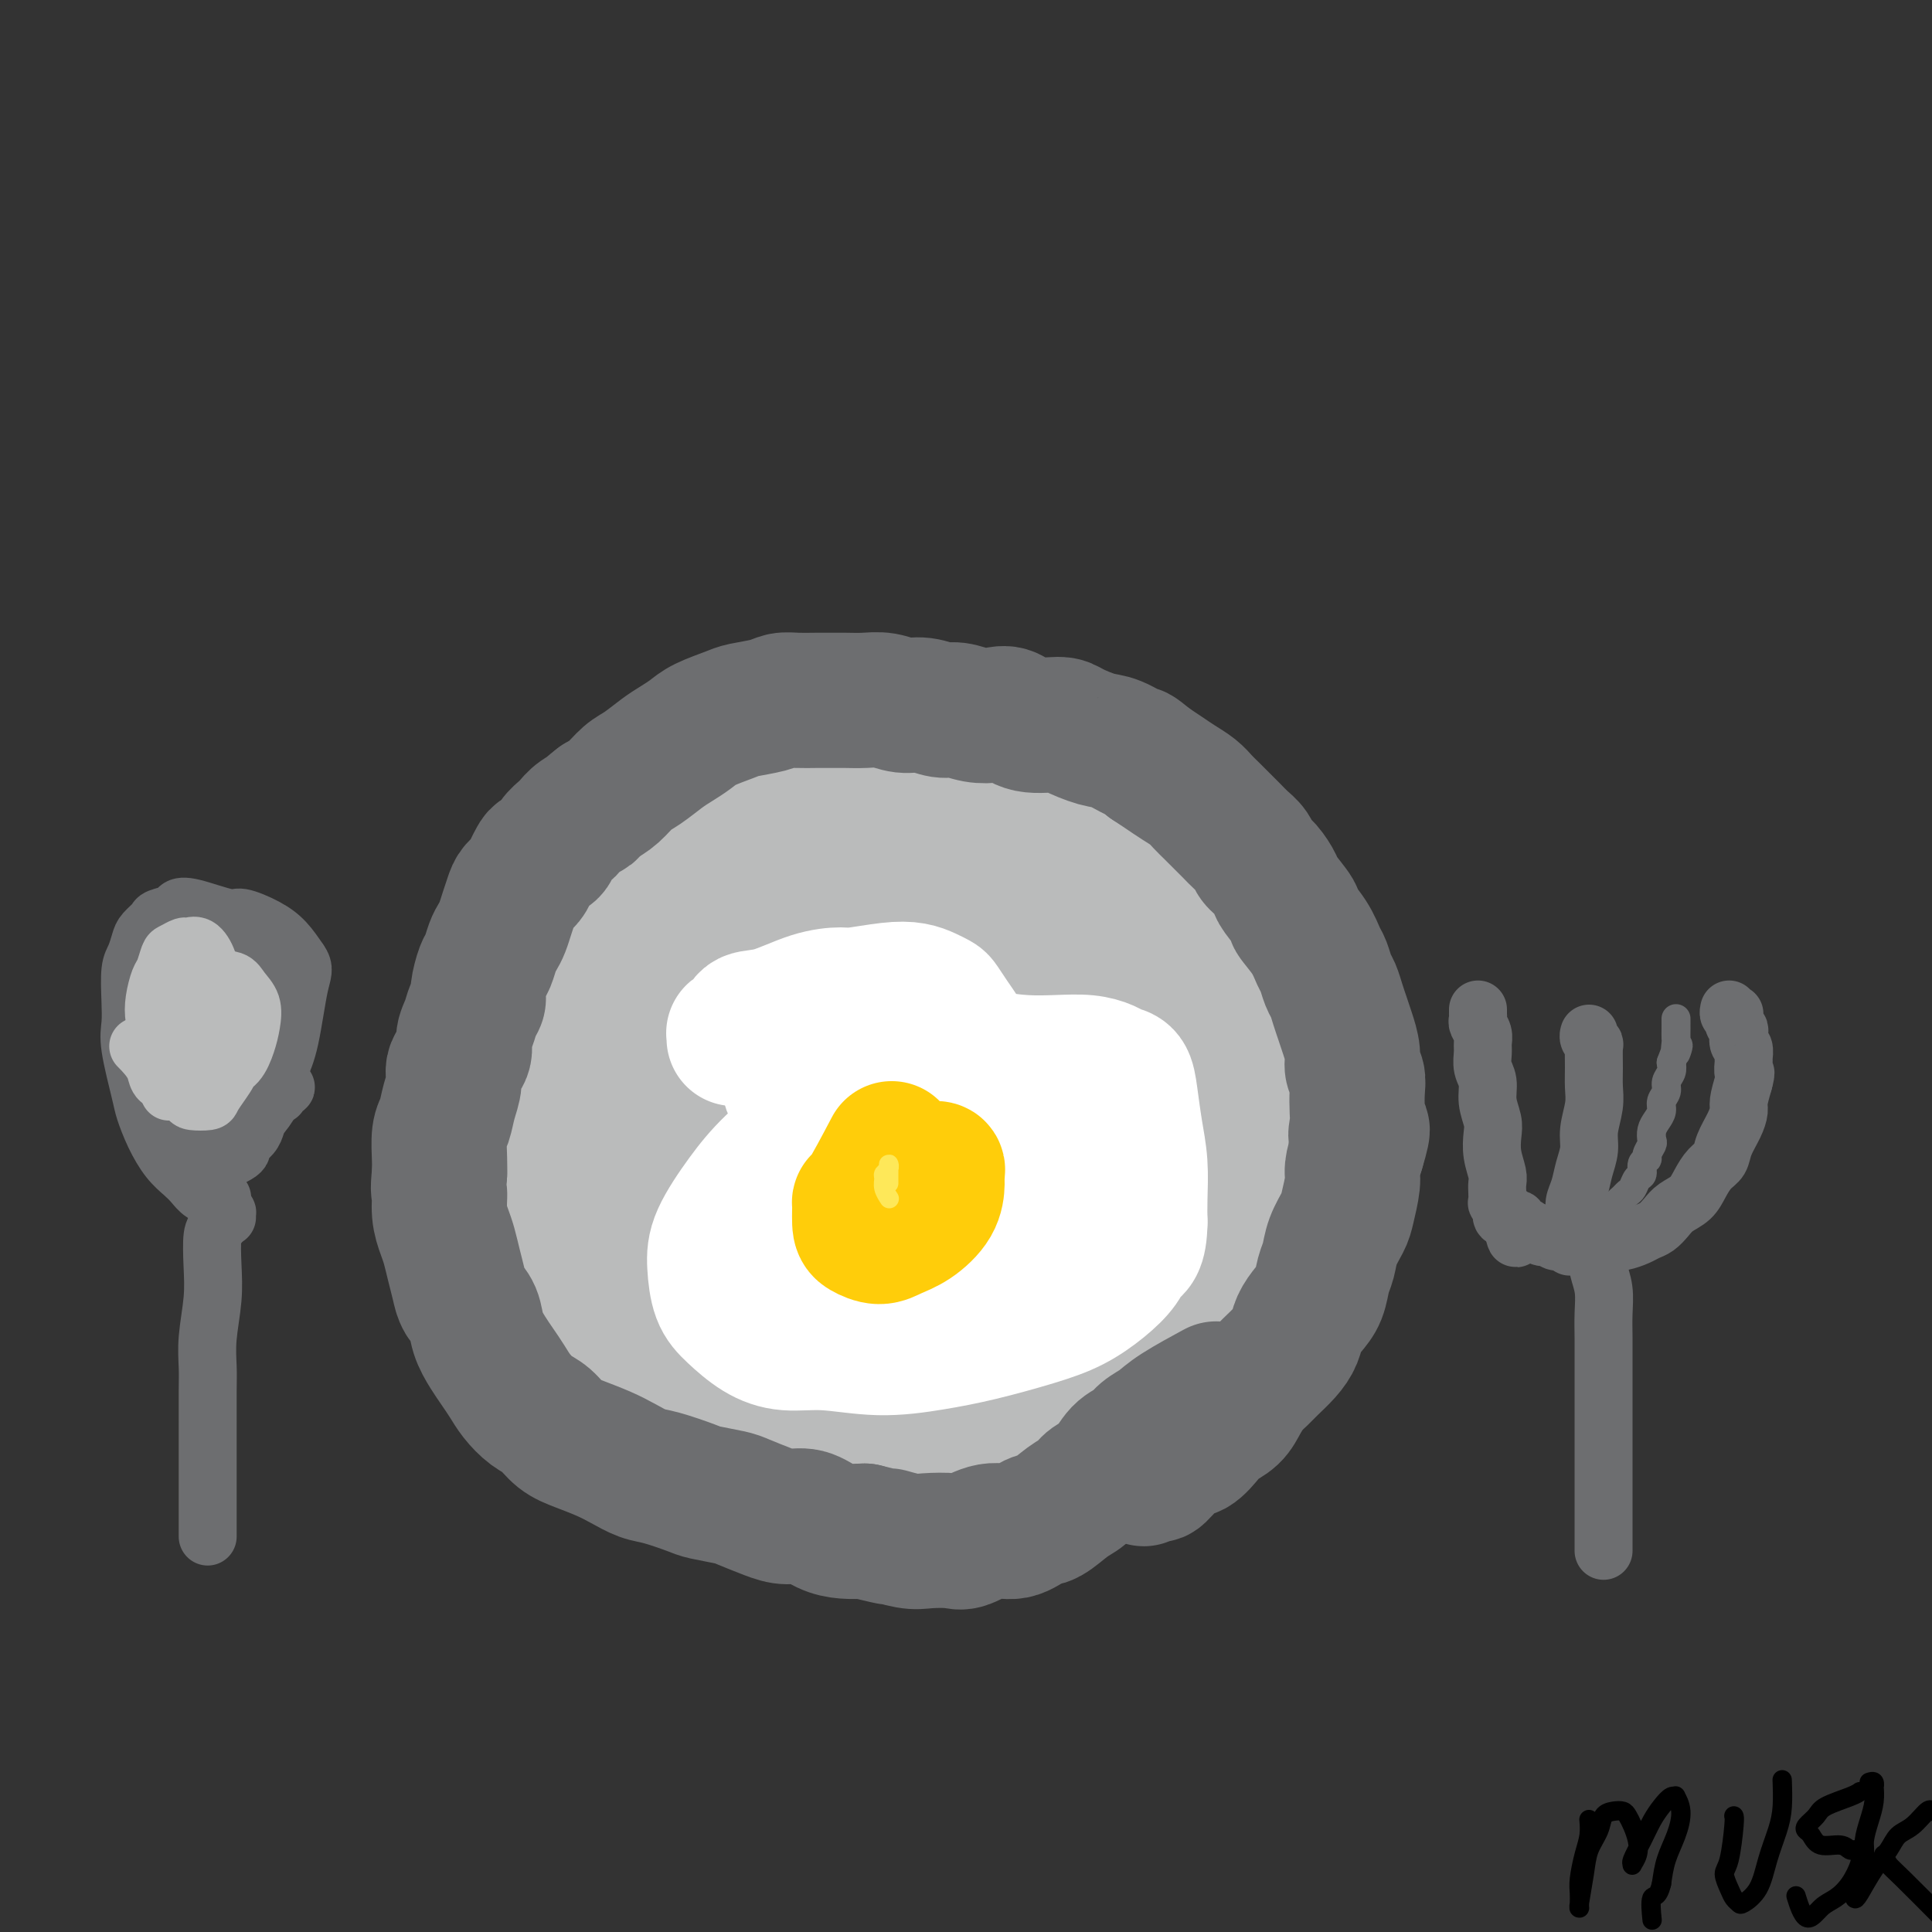 <svg viewBox='0 0 400 400' version='1.1' xmlns='http://www.w3.org/2000/svg' xmlns:xlink='http://www.w3.org/1999/xlink'><rect x="0" y="0" width="400" height="400" fill="#333333" stroke="none"/><g fill='none' stroke='#BABBBB' stroke-width='28' stroke-linecap='round' stroke-linejoin='round'><path d='M188,166c-0.025,-0.457 -0.050,-0.913 0,-1c0.050,-0.087 0.176,0.197 0,0c-0.176,-0.197 -0.654,-0.874 -1,-1c-0.346,-0.126 -0.561,0.298 -1,0c-0.439,-0.298 -1.103,-1.319 -2,-2c-0.897,-0.681 -2.028,-1.023 -3,-1c-0.972,0.023 -1.787,0.412 -3,0c-1.213,-0.412 -2.825,-1.624 -4,-2c-1.175,-0.376 -1.914,0.083 -3,0c-1.086,-0.083 -2.519,-0.710 -4,-1c-1.481,-0.290 -3.008,-0.244 -4,0c-0.992,0.244 -1.448,0.685 -3,1c-1.552,0.315 -4.202,0.503 -6,1c-1.798,0.497 -2.746,1.302 -4,2c-1.254,0.698 -2.815,1.289 -4,2c-1.185,0.711 -1.994,1.541 -3,2c-1.006,0.459 -2.207,0.546 -3,1c-0.793,0.454 -1.176,1.275 -2,2c-0.824,0.725 -2.090,1.353 -3,2c-0.910,0.647 -1.464,1.313 -2,2c-0.536,0.687 -1.053,1.394 -2,2c-0.947,0.606 -2.324,1.109 -3,2c-0.676,0.891 -0.652,2.168 -1,3c-0.348,0.832 -1.067,1.220 -2,2c-0.933,0.780 -2.080,1.954 -3,3c-0.920,1.046 -1.614,1.965 -2,3c-0.386,1.035 -0.464,2.185 -1,3c-0.536,0.815 -1.529,1.296 -2,2c-0.471,0.704 -0.420,1.630 -1,3c-0.580,1.370 -1.790,3.185 -3,5'/><path d='M113,201c-2.501,4.305 -1.252,3.068 -1,3c0.252,-0.068 -0.492,1.034 -1,2c-0.508,0.966 -0.781,1.795 -1,3c-0.219,1.205 -0.384,2.785 -1,4c-0.616,1.215 -1.682,2.066 -2,3c-0.318,0.934 0.112,1.953 0,3c-0.112,1.047 -0.767,2.124 -1,3c-0.233,0.876 -0.045,1.551 0,3c0.045,1.449 -0.054,3.671 0,5c0.054,1.329 0.263,1.766 0,3c-0.263,1.234 -0.996,3.267 -1,5c-0.004,1.733 0.720,3.166 1,5c0.280,1.834 0.117,4.069 0,6c-0.117,1.931 -0.187,3.560 0,5c0.187,1.440 0.631,2.693 1,4c0.369,1.307 0.664,2.670 1,4c0.336,1.330 0.713,2.628 1,4c0.287,1.372 0.483,2.820 1,4c0.517,1.180 1.355,2.093 2,3c0.645,0.907 1.098,1.810 2,3c0.902,1.190 2.254,2.668 3,4c0.746,1.332 0.885,2.517 2,4c1.115,1.483 3.205,3.264 5,5c1.795,1.736 3.295,3.427 4,4c0.705,0.573 0.615,0.029 2,1c1.385,0.971 4.244,3.457 6,5c1.756,1.543 2.410,2.143 4,3c1.590,0.857 4.117,1.972 6,3c1.883,1.028 3.122,1.969 5,3c1.878,1.031 4.394,2.152 7,3c2.606,0.848 5.303,1.424 8,2'/><path d='M166,313c3.465,1.004 4.626,1.014 7,1c2.374,-0.014 5.959,-0.051 9,0c3.041,0.051 5.536,0.189 8,0c2.464,-0.189 4.895,-0.707 7,-1c2.105,-0.293 3.884,-0.362 6,-1c2.116,-0.638 4.570,-1.844 7,-3c2.430,-1.156 4.837,-2.260 7,-3c2.163,-0.740 4.084,-1.115 7,-3c2.916,-1.885 6.829,-5.280 10,-8c3.171,-2.720 5.602,-4.764 8,-7c2.398,-2.236 4.765,-4.664 8,-8c3.235,-3.336 7.339,-7.581 10,-11c2.661,-3.419 3.880,-6.014 5,-8c1.120,-1.986 2.142,-3.365 3,-5c0.858,-1.635 1.551,-3.527 2,-5c0.449,-1.473 0.654,-2.526 1,-4c0.346,-1.474 0.833,-3.369 1,-5c0.167,-1.631 0.014,-2.997 0,-5c-0.014,-2.003 0.111,-4.643 0,-7c-0.111,-2.357 -0.456,-4.432 -1,-7c-0.544,-2.568 -1.286,-5.628 -2,-8c-0.714,-2.372 -1.402,-4.056 -2,-6c-0.598,-1.944 -1.108,-4.150 -2,-6c-0.892,-1.850 -2.167,-3.346 -3,-5c-0.833,-1.654 -1.225,-3.466 -2,-5c-0.775,-1.534 -1.932,-2.792 -3,-4c-1.068,-1.208 -2.046,-2.368 -3,-4c-0.954,-1.632 -1.885,-3.736 -3,-5c-1.115,-1.264 -2.416,-1.686 -4,-3c-1.584,-1.314 -3.453,-3.518 -5,-5c-1.547,-1.482 -2.774,-2.241 -4,-3'/><path d='M238,169c-2.543,-2.002 -2.402,-1.509 -4,-2c-1.598,-0.491 -4.935,-1.968 -7,-3c-2.065,-1.032 -2.858,-1.620 -4,-2c-1.142,-0.380 -2.635,-0.550 -4,-1c-1.365,-0.450 -2.604,-1.178 -4,-2c-1.396,-0.822 -2.950,-1.737 -4,-2c-1.050,-0.263 -1.596,0.125 -3,0c-1.404,-0.125 -3.666,-0.763 -5,-1c-1.334,-0.237 -1.741,-0.074 -3,0c-1.259,0.074 -3.369,0.060 -5,0c-1.631,-0.060 -2.782,-0.166 -4,0c-1.218,0.166 -2.501,0.603 -4,1c-1.499,0.397 -3.213,0.755 -5,1c-1.787,0.245 -3.648,0.379 -5,1c-1.352,0.621 -2.196,1.729 -3,2c-0.804,0.271 -1.568,-0.294 -3,0c-1.432,0.294 -3.531,1.447 -5,2c-1.469,0.553 -2.309,0.504 -3,1c-0.691,0.496 -1.233,1.535 -2,2c-0.767,0.465 -1.757,0.354 -3,1c-1.243,0.646 -2.737,2.049 -4,3c-1.263,0.951 -2.296,1.449 -3,2c-0.704,0.551 -1.080,1.154 -2,2c-0.920,0.846 -2.386,1.937 -3,3c-0.614,1.063 -0.378,2.100 -1,3c-0.622,0.900 -2.103,1.663 -3,3c-0.897,1.337 -1.210,3.248 -2,5c-0.790,1.752 -2.057,3.346 -3,5c-0.943,1.654 -1.562,3.368 -2,5c-0.438,1.632 -0.697,3.180 -1,5c-0.303,1.820 -0.652,3.910 -1,6'/><path d='M133,209c-2.255,5.842 -1.392,4.446 -1,5c0.392,0.554 0.314,3.058 0,5c-0.314,1.942 -0.865,3.321 -1,5c-0.135,1.679 0.145,3.656 0,5c-0.145,1.344 -0.715,2.053 -1,4c-0.285,1.947 -0.284,5.131 0,7c0.284,1.869 0.853,2.425 1,3c0.147,0.575 -0.127,1.171 0,2c0.127,0.829 0.657,1.892 1,3c0.343,1.108 0.500,2.262 1,3c0.500,0.738 1.345,1.061 2,2c0.655,0.939 1.122,2.494 2,4c0.878,1.506 2.166,2.962 3,4c0.834,1.038 1.213,1.656 2,3c0.787,1.344 1.980,3.412 3,5c1.020,1.588 1.865,2.694 3,4c1.135,1.306 2.560,2.811 4,4c1.440,1.189 2.894,2.062 4,3c1.106,0.938 1.863,1.940 3,3c1.137,1.060 2.655,2.179 4,3c1.345,0.821 2.516,1.344 4,2c1.484,0.656 3.280,1.447 5,2c1.720,0.553 3.363,0.870 5,1c1.637,0.130 3.266,0.072 6,0c2.734,-0.072 6.572,-0.160 8,0c1.428,0.160 0.446,0.568 2,0c1.554,-0.568 5.643,-2.111 8,-3c2.357,-0.889 2.981,-1.124 5,-2c2.019,-0.876 5.434,-2.393 8,-4c2.566,-1.607 4.283,-3.303 6,-5'/><path d='M220,277c5.653,-3.064 5.285,-3.723 6,-5c0.715,-1.277 2.514,-3.171 4,-5c1.486,-1.829 2.659,-3.591 4,-5c1.341,-1.409 2.849,-2.463 4,-4c1.151,-1.537 1.944,-3.558 3,-5c1.056,-1.442 2.374,-2.306 3,-4c0.626,-1.694 0.560,-4.217 1,-6c0.440,-1.783 1.386,-2.825 2,-4c0.614,-1.175 0.894,-2.482 1,-4c0.106,-1.518 0.036,-3.247 0,-5c-0.036,-1.753 -0.040,-3.531 0,-5c0.040,-1.469 0.122,-2.631 0,-4c-0.122,-1.369 -0.448,-2.946 -1,-4c-0.552,-1.054 -1.329,-1.584 -2,-3c-0.671,-1.416 -1.236,-3.719 -2,-5c-0.764,-1.281 -1.725,-1.542 -3,-3c-1.275,-1.458 -2.863,-4.113 -4,-6c-1.137,-1.887 -1.824,-3.004 -3,-4c-1.176,-0.996 -2.840,-1.869 -4,-3c-1.160,-1.131 -1.817,-2.518 -3,-4c-1.183,-1.482 -2.893,-3.058 -4,-4c-1.107,-0.942 -1.611,-1.251 -3,-2c-1.389,-0.749 -3.661,-1.936 -5,-3c-1.339,-1.064 -1.744,-2.003 -3,-3c-1.256,-0.997 -3.364,-2.053 -5,-3c-1.636,-0.947 -2.800,-1.786 -4,-2c-1.200,-0.214 -2.438,0.197 -4,0c-1.562,-0.197 -3.450,-1.001 -5,-1c-1.550,0.001 -2.764,0.808 -4,1c-1.236,0.192 -2.496,-0.231 -4,0c-1.504,0.231 -3.252,1.115 -5,2'/><path d='M180,174c-2.228,0.294 -1.299,-0.470 -3,1c-1.701,1.470 -6.034,5.174 -8,7c-1.966,1.826 -1.567,1.773 -3,3c-1.433,1.227 -4.699,3.733 -7,6c-2.301,2.267 -3.638,4.295 -6,8c-2.362,3.705 -5.750,9.085 -8,13c-2.250,3.915 -3.363,6.363 -5,9c-1.637,2.637 -3.797,5.462 -5,8c-1.203,2.538 -1.447,4.790 -2,7c-0.553,2.210 -1.414,4.377 -2,6c-0.586,1.623 -0.898,2.702 -1,4c-0.102,1.298 0.005,2.815 0,4c-0.005,1.185 -0.123,2.038 0,3c0.123,0.962 0.488,2.032 1,3c0.512,0.968 1.172,1.835 2,3c0.828,1.165 1.826,2.630 3,4c1.174,1.370 2.526,2.646 4,4c1.474,1.354 3.071,2.786 5,4c1.929,1.214 4.189,2.209 6,3c1.811,0.791 3.174,1.379 5,2c1.826,0.621 4.115,1.275 7,1c2.885,-0.275 6.367,-1.478 8,-2c1.633,-0.522 1.418,-0.361 3,-1c1.582,-0.639 4.962,-2.077 7,-3c2.038,-0.923 2.733,-1.329 4,-2c1.267,-0.671 3.107,-1.606 4,-2c0.893,-0.394 0.839,-0.246 1,0c0.161,0.246 0.538,0.592 0,1c-0.538,0.408 -1.991,0.879 -4,2c-2.009,1.121 -4.574,2.892 -7,4c-2.426,1.108 -4.713,1.554 -7,2'/><path d='M172,276c-4.060,1.830 -5.708,1.906 -8,2c-2.292,0.094 -5.226,0.205 -8,0c-2.774,-0.205 -5.387,-0.725 -8,-2c-2.613,-1.275 -5.224,-3.303 -7,-6c-1.776,-2.697 -2.715,-6.062 -4,-10c-1.285,-3.938 -2.916,-8.448 -3,-13c-0.084,-4.552 1.378,-9.146 3,-14c1.622,-4.854 3.404,-9.966 6,-15c2.596,-5.034 6.005,-9.989 9,-14c2.995,-4.011 5.577,-7.079 11,-10c5.423,-2.921 13.686,-5.693 19,-7c5.314,-1.307 7.679,-1.147 11,1c3.321,2.147 7.597,6.280 10,11c2.403,4.720 2.931,10.027 3,15c0.069,4.973 -0.322,9.610 -1,14c-0.678,4.390 -1.643,8.531 -3,12c-1.357,3.469 -3.107,6.267 -5,9c-1.893,2.733 -3.929,5.401 -6,7c-2.071,1.599 -4.178,2.130 -7,2c-2.822,-0.130 -6.361,-0.920 -10,-3c-3.639,-2.080 -7.379,-5.451 -10,-9c-2.621,-3.549 -4.124,-7.277 -5,-11c-0.876,-3.723 -1.127,-7.440 -1,-11c0.127,-3.560 0.630,-6.962 2,-10c1.370,-3.038 3.606,-5.713 7,-8c3.394,-2.287 7.947,-4.186 13,-5c5.053,-0.814 10.605,-0.541 15,0c4.395,0.541 7.632,1.351 11,4c3.368,2.649 6.868,7.136 8,12c1.132,4.864 -0.105,10.104 -3,16c-2.895,5.896 -7.447,12.448 -12,19'/><path d='M199,252c-3.405,3.815 -5.917,3.851 -9,5c-3.083,1.149 -6.735,3.411 -10,4c-3.265,0.589 -6.141,-0.495 -9,-2c-2.859,-1.505 -5.701,-3.432 -8,-6c-2.299,-2.568 -4.053,-5.778 -4,-9c0.053,-3.222 1.915,-6.456 4,-10c2.085,-3.544 4.392,-7.400 8,-11c3.608,-3.600 8.515,-6.946 14,-9c5.485,-2.054 11.548,-2.817 17,-3c5.452,-0.183 10.292,0.213 14,1c3.708,0.787 6.285,1.966 8,4c1.715,2.034 2.570,4.924 2,9c-0.570,4.076 -2.564,9.337 -6,15c-3.436,5.663 -8.314,11.728 -13,16c-4.686,4.272 -9.180,6.750 -16,10c-6.820,3.250 -15.966,7.273 -20,9c-4.034,1.727 -2.955,1.160 -4,1c-1.045,-0.160 -4.212,0.088 -6,0c-1.788,-0.088 -2.197,-0.513 0,-6c2.197,-5.487 7.000,-16.036 12,-23c5.000,-6.964 10.199,-10.342 15,-14c4.801,-3.658 9.205,-7.597 13,-10c3.795,-2.403 6.979,-3.271 10,-4c3.021,-0.729 5.877,-1.318 8,-1c2.123,0.318 3.511,1.543 5,4c1.489,2.457 3.078,6.146 3,10c-0.078,3.854 -1.825,7.872 -4,12c-2.175,4.128 -4.779,8.364 -8,12c-3.221,3.636 -7.060,6.671 -11,9c-3.940,2.329 -7.983,3.951 -11,5c-3.017,1.049 -5.009,1.524 -7,2'/><path d='M186,272c-3.968,0.826 -4.888,-0.608 -6,-2c-1.112,-1.392 -2.416,-2.741 -3,-7c-0.584,-4.259 -0.447,-11.430 1,-17c1.447,-5.570 4.205,-9.541 6,-13c1.795,-3.459 2.628,-6.405 4,-9c1.372,-2.595 3.282,-4.839 5,-7c1.718,-2.161 3.244,-4.239 4,-5c0.756,-0.761 0.742,-0.205 1,0c0.258,0.205 0.788,0.059 1,0c0.212,-0.059 0.106,-0.029 0,0'/></g>
<g fill='none' stroke='#6D6E70' stroke-width='28' stroke-linecap='round' stroke-linejoin='round'><path d='M237,306c0.060,-0.039 0.120,-0.078 0,0c-0.120,0.078 -0.420,0.272 0,0c0.420,-0.272 1.558,-1.011 2,-1c0.442,0.011 0.186,0.771 1,0c0.814,-0.771 2.697,-3.073 4,-4c1.303,-0.927 2.026,-0.478 3,-1c0.974,-0.522 2.200,-2.016 3,-3c0.800,-0.984 1.173,-1.457 2,-2c0.827,-0.543 2.107,-1.156 3,-2c0.893,-0.844 1.397,-1.920 2,-3c0.603,-1.080 1.303,-2.165 2,-3c0.697,-0.835 1.390,-1.420 2,-2c0.610,-0.580 1.136,-1.156 2,-2c0.864,-0.844 2.067,-1.957 3,-3c0.933,-1.043 1.598,-2.015 2,-3c0.402,-0.985 0.542,-1.981 1,-3c0.458,-1.019 1.235,-2.060 2,-3c0.765,-0.940 1.518,-1.778 2,-3c0.482,-1.222 0.692,-2.828 1,-4c0.308,-1.172 0.713,-1.910 1,-3c0.287,-1.090 0.454,-2.531 1,-4c0.546,-1.469 1.469,-2.965 2,-4c0.531,-1.035 0.668,-1.607 1,-3c0.332,-1.393 0.859,-3.606 1,-5c0.141,-1.394 -0.102,-1.970 0,-3c0.102,-1.030 0.551,-2.515 1,-4'/><path d='M281,238c2.011,-6.626 0.540,-3.690 0,-3c-0.540,0.690 -0.149,-0.864 0,-2c0.149,-1.136 0.055,-1.853 0,-3c-0.055,-1.147 -0.070,-2.723 0,-4c0.070,-1.277 0.226,-2.256 0,-3c-0.226,-0.744 -0.834,-1.251 -1,-2c-0.166,-0.749 0.110,-1.738 0,-3c-0.110,-1.262 -0.607,-2.798 -1,-4c-0.393,-1.202 -0.683,-2.069 -1,-3c-0.317,-0.931 -0.662,-1.925 -1,-3c-0.338,-1.075 -0.669,-2.233 -1,-3c-0.331,-0.767 -0.661,-1.145 -1,-2c-0.339,-0.855 -0.687,-2.187 -1,-3c-0.313,-0.813 -0.592,-1.107 -1,-2c-0.408,-0.893 -0.945,-2.384 -2,-4c-1.055,-1.616 -2.628,-3.357 -3,-4c-0.372,-0.643 0.457,-0.189 0,-1c-0.457,-0.811 -2.202,-2.889 -3,-4c-0.798,-1.111 -0.651,-1.256 -1,-2c-0.349,-0.744 -1.196,-2.086 -2,-3c-0.804,-0.914 -1.566,-1.400 -2,-2c-0.434,-0.600 -0.539,-1.316 -1,-2c-0.461,-0.684 -1.278,-1.338 -2,-2c-0.722,-0.662 -1.347,-1.332 -2,-2c-0.653,-0.668 -1.333,-1.334 -2,-2c-0.667,-0.666 -1.322,-1.333 -2,-2c-0.678,-0.667 -1.378,-1.333 -2,-2c-0.622,-0.667 -1.167,-1.333 -2,-2c-0.833,-0.667 -1.955,-1.333 -3,-2c-1.045,-0.667 -2.013,-1.333 -3,-2c-0.987,-0.667 -1.994,-1.333 -3,-2'/><path d='M238,158c-3.421,-2.816 -2.474,-1.855 -3,-2c-0.526,-0.145 -2.524,-1.396 -4,-2c-1.476,-0.604 -2.429,-0.562 -4,-1c-1.571,-0.438 -3.760,-1.358 -5,-2c-1.240,-0.642 -1.531,-1.008 -3,-1c-1.469,0.008 -4.116,0.390 -6,0c-1.884,-0.390 -3.007,-1.554 -4,-2c-0.993,-0.446 -1.858,-0.176 -3,0c-1.142,0.176 -2.563,0.258 -4,0c-1.437,-0.258 -2.891,-0.858 -4,-1c-1.109,-0.142 -1.874,0.172 -3,0c-1.126,-0.172 -2.612,-0.831 -4,-1c-1.388,-0.169 -2.679,0.151 -4,0c-1.321,-0.151 -2.674,-0.773 -4,-1c-1.326,-0.227 -2.627,-0.061 -4,0c-1.373,0.061 -2.818,0.015 -4,0c-1.182,-0.015 -2.099,-0.001 -3,0c-0.901,0.001 -1.785,-0.011 -3,0c-1.215,0.011 -2.759,0.043 -4,0c-1.241,-0.043 -2.177,-0.163 -3,0c-0.823,0.163 -1.532,0.610 -3,1c-1.468,0.390 -3.695,0.724 -5,1c-1.305,0.276 -1.688,0.496 -3,1c-1.312,0.504 -3.551,1.294 -5,2c-1.449,0.706 -2.106,1.329 -3,2c-0.894,0.671 -2.024,1.391 -3,2c-0.976,0.609 -1.797,1.108 -3,2c-1.203,0.892 -2.786,2.177 -4,3c-1.214,0.823 -2.058,1.183 -3,2c-0.942,0.817 -1.984,2.091 -3,3c-1.016,0.909 -2.008,1.455 -3,2'/><path d='M124,166c-3.765,2.897 -2.179,2.141 -2,2c0.179,-0.141 -1.050,0.333 -2,1c-0.950,0.667 -1.620,1.527 -2,2c-0.380,0.473 -0.469,0.560 -1,1c-0.531,0.440 -1.505,1.234 -2,2c-0.495,0.766 -0.513,1.503 -1,2c-0.487,0.497 -1.444,0.752 -2,1c-0.556,0.248 -0.712,0.488 -1,1c-0.288,0.512 -0.707,1.295 -1,2c-0.293,0.705 -0.460,1.333 -1,2c-0.540,0.667 -1.454,1.372 -2,2c-0.546,0.628 -0.724,1.178 -1,2c-0.276,0.822 -0.651,1.915 -1,3c-0.349,1.085 -0.670,2.161 -1,3c-0.330,0.839 -0.667,1.439 -1,2c-0.333,0.561 -0.663,1.081 -1,2c-0.337,0.919 -0.682,2.237 -1,3c-0.318,0.763 -0.610,0.970 -1,2c-0.390,1.030 -0.879,2.884 -1,4c-0.121,1.116 0.127,1.495 0,2c-0.127,0.505 -0.630,1.135 -1,2c-0.370,0.865 -0.606,1.963 -1,3c-0.394,1.037 -0.946,2.013 -1,3c-0.054,0.987 0.389,1.987 0,3c-0.389,1.013 -1.611,2.040 -2,3c-0.389,0.960 0.053,1.853 0,3c-0.053,1.147 -0.603,2.548 -1,4c-0.397,1.452 -0.643,2.956 -1,4c-0.357,1.044 -0.827,1.627 -1,3c-0.173,1.373 -0.049,3.535 0,5c0.049,1.465 0.025,2.232 0,3'/><path d='M91,243c-0.451,4.122 -0.080,3.428 0,4c0.080,0.572 -0.133,2.411 0,4c0.133,1.589 0.612,2.929 1,4c0.388,1.071 0.685,1.875 1,3c0.315,1.125 0.647,2.572 1,4c0.353,1.428 0.728,2.836 1,4c0.272,1.164 0.443,2.082 1,3c0.557,0.918 1.500,1.834 2,3c0.500,1.166 0.556,2.580 1,4c0.444,1.420 1.277,2.846 2,4c0.723,1.154 1.338,2.037 2,3c0.662,0.963 1.373,2.005 2,3c0.627,0.995 1.170,1.943 2,3c0.830,1.057 1.947,2.223 3,3c1.053,0.777 2.041,1.167 3,2c0.959,0.833 1.887,2.111 3,3c1.113,0.889 2.409,1.389 4,2c1.591,0.611 3.477,1.333 5,2c1.523,0.667 2.684,1.278 4,2c1.316,0.722 2.786,1.556 4,2c1.214,0.444 2.171,0.499 4,1c1.829,0.501 4.530,1.447 6,2c1.470,0.553 1.708,0.713 3,1c1.292,0.287 3.636,0.702 5,1c1.364,0.298 1.747,0.479 3,1c1.253,0.521 3.377,1.383 5,2c1.623,0.617 2.744,0.988 4,1c1.256,0.012 2.646,-0.337 4,0c1.354,0.337 2.672,1.360 4,2c1.328,0.640 2.665,0.897 4,1c1.335,0.103 2.667,0.051 4,0'/><path d='M179,317c8.051,2.023 5.180,1.080 5,1c-0.180,-0.080 2.331,0.703 4,1c1.669,0.297 2.497,0.110 4,0c1.503,-0.110 3.680,-0.142 5,0c1.320,0.142 1.784,0.457 3,0c1.216,-0.457 3.186,-1.687 5,-2c1.814,-0.313 3.473,0.292 5,0c1.527,-0.292 2.922,-1.482 4,-2c1.078,-0.518 1.839,-0.363 3,-1c1.161,-0.637 2.722,-2.065 4,-3c1.278,-0.935 2.272,-1.377 3,-2c0.728,-0.623 1.191,-1.427 2,-2c0.809,-0.573 1.963,-0.916 3,-2c1.037,-1.084 1.957,-2.911 3,-4c1.043,-1.089 2.211,-1.441 3,-2c0.789,-0.559 1.200,-1.324 2,-2c0.800,-0.676 1.988,-1.264 3,-2c1.012,-0.736 1.850,-1.621 4,-3c2.150,-1.379 5.614,-3.251 7,-4c1.386,-0.749 0.693,-0.374 0,0'/></g>
<g fill='none' stroke='#6D6E70' stroke-width='12' stroke-linecap='round' stroke-linejoin='round'><path d='M330,255c-0.113,0.446 -0.227,0.892 0,1c0.227,0.108 0.793,-0.122 1,0c0.207,0.122 0.054,0.598 0,1c-0.054,0.402 -0.011,0.732 0,1c0.011,0.268 -0.011,0.475 0,1c0.011,0.525 0.056,1.367 0,2c-0.056,0.633 -0.211,1.056 0,2c0.211,0.944 0.789,2.407 1,4c0.211,1.593 0.057,3.314 0,5c-0.057,1.686 -0.015,3.337 0,5c0.015,1.663 0.004,3.339 0,5c-0.004,1.661 -0.001,3.309 0,5c0.001,1.691 0.000,3.426 0,5c-0.000,1.574 -0.000,2.988 0,5c0.000,2.012 0.000,4.622 0,7c-0.000,2.378 -0.000,4.525 0,6c0.000,1.475 0.000,2.279 0,3c-0.000,0.721 -0.000,1.360 0,2c0.000,0.640 0.000,1.282 0,2c-0.000,0.718 -0.000,1.513 0,2c0.000,0.487 0.000,0.666 0,1c-0.000,0.334 -0.000,0.821 0,1c0.000,0.179 0.000,0.048 0,0c-0.000,-0.048 -0.000,-0.014 0,0c0.000,0.014 0.000,0.007 0,0'/><path d='M306,209c-0.001,0.416 -0.001,0.832 0,1c0.001,0.168 0.004,0.089 0,0c-0.004,-0.089 -0.015,-0.190 0,0c0.015,0.190 0.057,0.669 0,1c-0.057,0.331 -0.212,0.515 0,1c0.212,0.485 0.793,1.273 1,2c0.207,0.727 0.040,1.394 0,2c-0.040,0.606 0.045,1.152 0,2c-0.045,0.848 -0.222,1.997 0,3c0.222,1.003 0.843,1.860 1,3c0.157,1.140 -0.150,2.564 0,4c0.150,1.436 0.758,2.885 1,4c0.242,1.115 0.117,1.898 0,3c-0.117,1.102 -0.227,2.524 0,4c0.227,1.476 0.792,3.007 1,4c0.208,0.993 0.060,1.447 0,2c-0.060,0.553 -0.030,1.205 0,2c0.030,0.795 0.061,1.734 0,2c-0.061,0.266 -0.212,-0.140 0,0c0.212,0.140 0.788,0.826 1,1c0.212,0.174 0.061,-0.163 0,0c-0.061,0.163 -0.031,0.828 0,1c0.031,0.172 0.064,-0.147 0,0c-0.064,0.147 -0.223,0.761 0,1c0.223,0.239 0.829,0.103 1,0c0.171,-0.103 -0.094,-0.172 0,0c0.094,0.172 0.547,0.586 1,1'/><path d='M313,253c1.262,6.741 0.915,1.595 1,0c0.085,-1.595 0.600,0.361 1,1c0.400,0.639 0.684,-0.039 1,0c0.316,0.039 0.662,0.794 1,1c0.338,0.206 0.667,-0.137 1,0c0.333,0.137 0.671,0.755 1,1c0.329,0.245 0.650,0.118 1,0c0.350,-0.118 0.728,-0.228 1,0c0.272,0.228 0.439,0.793 1,1c0.561,0.207 1.515,0.055 2,0c0.485,-0.055 0.500,-0.015 1,0c0.500,0.015 1.485,0.004 2,0c0.515,-0.004 0.560,-0.000 1,0c0.440,0.000 1.276,-0.003 2,0c0.724,0.003 1.335,0.012 2,0c0.665,-0.012 1.386,-0.044 2,0c0.614,0.044 1.123,0.164 2,0c0.877,-0.164 2.121,-0.610 3,-1c0.879,-0.390 1.394,-0.723 2,-1c0.606,-0.277 1.303,-0.500 2,-1c0.697,-0.500 1.394,-1.279 2,-2c0.606,-0.721 1.122,-1.386 2,-2c0.878,-0.614 2.118,-1.178 3,-2c0.882,-0.822 1.406,-1.903 2,-3c0.594,-1.097 1.259,-2.209 2,-3c0.741,-0.791 1.557,-1.260 2,-2c0.443,-0.740 0.514,-1.751 1,-3c0.486,-1.249 1.388,-2.737 2,-4c0.612,-1.263 0.934,-2.302 1,-3c0.066,-0.698 -0.124,-1.057 0,-2c0.124,-0.943 0.562,-2.472 1,-4'/><path d='M361,224c0.772,-2.815 0.203,-1.852 0,-2c-0.203,-0.148 -0.041,-1.405 0,-2c0.041,-0.595 -0.041,-0.526 0,-1c0.041,-0.474 0.203,-1.489 0,-2c-0.203,-0.511 -0.772,-0.518 -1,-1c-0.228,-0.482 -0.114,-1.439 0,-2c0.114,-0.561 0.228,-0.725 0,-1c-0.228,-0.275 -0.797,-0.661 -1,-1c-0.203,-0.339 -0.040,-0.630 0,-1c0.040,-0.370 -0.042,-0.817 0,-1c0.042,-0.183 0.207,-0.101 0,0c-0.207,0.101 -0.787,0.219 -1,0c-0.213,-0.219 -0.061,-0.777 0,-1c0.061,-0.223 0.030,-0.112 0,0'/><path d='M325,258c-0.001,0.088 -0.001,0.175 0,0c0.001,-0.175 0.004,-0.613 0,-1c-0.004,-0.387 -0.016,-0.722 0,-1c0.016,-0.278 0.060,-0.499 0,-1c-0.060,-0.501 -0.224,-1.281 0,-2c0.224,-0.719 0.834,-1.378 1,-2c0.166,-0.622 -0.114,-1.207 0,-2c0.114,-0.793 0.623,-1.794 1,-3c0.377,-1.206 0.623,-2.619 1,-4c0.377,-1.381 0.886,-2.731 1,-4c0.114,-1.269 -0.166,-2.456 0,-4c0.166,-1.544 0.777,-3.446 1,-5c0.223,-1.554 0.056,-2.759 0,-4c-0.056,-1.241 -0.001,-2.518 0,-4c0.001,-1.482 -0.052,-3.168 0,-4c0.052,-0.832 0.210,-0.811 0,-1c-0.210,-0.189 -0.788,-0.587 -1,-1c-0.212,-0.413 -0.057,-0.842 0,-1c0.057,-0.158 0.016,-0.045 0,0c-0.016,0.045 -0.008,0.023 0,0'/><path d='M46,248c-0.002,0.441 -0.003,0.881 0,1c0.003,0.119 0.011,-0.084 0,0c-0.011,0.084 -0.042,0.457 0,1c0.042,0.543 0.156,1.258 0,2c-0.156,0.742 -0.581,1.512 -1,2c-0.419,0.488 -0.830,0.692 -1,2c-0.170,1.308 -0.098,3.718 0,6c0.098,2.282 0.222,4.435 0,7c-0.222,2.565 -0.792,5.542 -1,8c-0.208,2.458 -0.056,4.395 0,6c0.056,1.605 0.015,2.876 0,5c-0.015,2.124 -0.004,5.100 0,6c0.004,0.900 0.001,-0.276 0,1c-0.001,1.276 -0.000,5.004 0,7c0.000,1.996 0.000,2.260 0,3c-0.000,0.740 -0.000,1.957 0,3c0.000,1.043 0.000,1.910 0,3c-0.000,1.090 -0.000,2.401 0,3c0.000,0.599 0.000,0.487 0,1c-0.000,0.513 -0.000,1.653 0,2c0.000,0.347 0.000,-0.099 0,0c-0.000,0.099 -0.000,0.743 0,1c0.000,0.257 0.000,0.129 0,0'/><path d='M47,252c-0.013,-0.447 -0.026,-0.893 0,-1c0.026,-0.107 0.092,0.127 0,0c-0.092,-0.127 -0.342,-0.614 -1,-1c-0.658,-0.386 -1.722,-0.669 -2,-1c-0.278,-0.331 0.232,-0.709 0,-1c-0.232,-0.291 -1.206,-0.495 -2,-1c-0.794,-0.505 -1.407,-1.311 -2,-2c-0.593,-0.689 -1.166,-1.260 -2,-2c-0.834,-0.740 -1.930,-1.650 -3,-3c-1.070,-1.350 -2.115,-3.140 -3,-5c-0.885,-1.860 -1.610,-3.790 -2,-5c-0.390,-1.210 -0.445,-1.700 -1,-4c-0.555,-2.300 -1.610,-6.411 -2,-9c-0.390,-2.589 -0.115,-3.656 0,-5c0.115,-1.344 0.071,-2.965 0,-5c-0.071,-2.035 -0.169,-4.485 0,-6c0.169,-1.515 0.607,-2.093 1,-3c0.393,-0.907 0.743,-2.141 1,-3c0.257,-0.859 0.421,-1.344 1,-2c0.579,-0.656 1.571,-1.484 2,-2c0.429,-0.516 0.293,-0.719 1,-1c0.707,-0.281 2.256,-0.641 3,-1c0.744,-0.359 0.684,-0.718 1,-1c0.316,-0.282 1.008,-0.488 3,0c1.992,0.488 5.285,1.669 7,2c1.715,0.331 1.851,-0.190 3,0c1.149,0.190 3.309,1.090 5,2c1.691,0.910 2.912,1.832 4,3c1.088,1.168 2.044,2.584 3,4'/><path d='M62,199c1.176,1.636 0.614,2.227 0,5c-0.614,2.773 -1.282,7.730 -2,11c-0.718,3.270 -1.488,4.854 -2,6c-0.512,1.146 -0.766,1.854 -1,3c-0.234,1.146 -0.449,2.731 -1,4c-0.551,1.269 -1.440,2.224 -2,3c-0.560,0.776 -0.793,1.373 -1,2c-0.207,0.627 -0.389,1.282 -1,2c-0.611,0.718 -1.650,1.498 -2,2c-0.350,0.502 -0.009,0.726 0,1c0.009,0.274 -0.313,0.599 -1,1c-0.687,0.401 -1.737,0.877 -2,1c-0.263,0.123 0.263,-0.106 0,0c-0.263,0.106 -1.315,0.547 -2,1c-0.685,0.453 -1.004,0.917 -1,1c0.004,0.083 0.332,-0.216 0,0c-0.332,0.216 -1.322,0.949 -2,1c-0.678,0.051 -1.043,-0.578 -1,-1c0.043,-0.422 0.494,-0.636 0,-1c-0.494,-0.364 -1.934,-0.876 -3,-3c-1.066,-2.124 -1.760,-5.858 -2,-8c-0.240,-2.142 -0.027,-2.691 0,-4c0.027,-1.309 -0.134,-3.376 0,-6c0.134,-2.624 0.561,-5.803 1,-8c0.439,-2.197 0.890,-3.412 1,-4c0.110,-0.588 -0.122,-0.550 0,-1c0.122,-0.450 0.599,-1.389 1,-2c0.401,-0.611 0.726,-0.896 1,-1c0.274,-0.104 0.497,-0.028 1,0c0.503,0.028 1.287,0.008 2,0c0.713,-0.008 1.357,-0.004 2,0'/><path d='M45,204c1.273,-0.057 1.455,0.299 2,1c0.545,0.701 1.453,1.746 2,2c0.547,0.254 0.735,-0.282 1,0c0.265,0.282 0.608,1.382 1,2c0.392,0.618 0.833,0.753 1,1c0.167,0.247 0.060,0.606 0,1c-0.060,0.394 -0.072,0.823 0,1c0.072,0.177 0.230,0.103 0,0c-0.230,-0.103 -0.846,-0.234 -1,0c-0.154,0.234 0.155,0.833 0,1c-0.155,0.167 -0.773,-0.099 -1,0c-0.227,0.099 -0.061,0.564 0,1c0.061,0.436 0.017,0.842 0,1c-0.017,0.158 -0.008,0.066 0,0c0.008,-0.066 0.016,-0.106 0,0c-0.016,0.106 -0.056,0.358 0,1c0.056,0.642 0.207,1.674 0,2c-0.207,0.326 -0.772,-0.053 -1,0c-0.228,0.053 -0.117,0.538 0,1c0.117,0.462 0.242,0.900 0,1c-0.242,0.100 -0.851,-0.137 -1,0c-0.149,0.137 0.162,0.648 0,1c-0.162,0.352 -0.799,0.545 -1,0c-0.201,-0.545 0.033,-1.826 0,-2c-0.033,-0.174 -0.332,0.760 -1,-1c-0.668,-1.760 -1.705,-6.214 -2,-8c-0.295,-1.786 0.151,-0.904 0,-2c-0.151,-1.096 -0.900,-4.170 -1,-6c-0.100,-1.830 0.450,-2.415 1,-3'/><path d='M44,199c-0.650,-3.429 -0.275,-1.501 0,-1c0.275,0.501 0.448,-0.423 1,-1c0.552,-0.577 1.481,-0.805 2,-1c0.519,-0.195 0.627,-0.356 1,0c0.373,0.356 1.011,1.228 2,2c0.989,0.772 2.330,1.442 3,3c0.670,1.558 0.668,4.002 1,6c0.332,1.998 0.998,3.548 1,5c0.002,1.452 -0.661,2.806 -1,4c-0.339,1.194 -0.355,2.228 -1,3c-0.645,0.772 -1.921,1.283 -3,2c-1.079,0.717 -1.962,1.638 -3,2c-1.038,0.362 -2.229,0.163 -3,0c-0.771,-0.163 -1.120,-0.289 -2,-1c-0.880,-0.711 -2.289,-2.005 -3,-3c-0.711,-0.995 -0.722,-1.690 -1,-4c-0.278,-2.310 -0.823,-6.233 -1,-8c-0.177,-1.767 0.013,-1.376 0,-3c-0.013,-1.624 -0.230,-5.262 0,-7c0.230,-1.738 0.907,-1.577 1,-2c0.093,-0.423 -0.399,-1.430 0,-2c0.399,-0.570 1.687,-0.701 3,0c1.313,0.701 2.650,2.235 4,4c1.350,1.765 2.713,3.762 5,6c2.287,2.238 5.499,4.717 7,9c1.501,4.283 1.290,10.371 1,13c-0.290,2.629 -0.661,1.798 0,1c0.661,-0.798 2.352,-1.564 0,0c-2.352,1.564 -8.749,5.460 -11,7c-2.251,1.540 -0.358,0.726 0,0c0.358,-0.726 -0.821,-1.363 -2,-2'/><path d='M45,231c-1.053,-0.945 -2.684,-2.306 -5,-5c-2.316,-2.694 -5.317,-6.719 -7,-9c-1.683,-2.281 -2.047,-2.818 -2,-4c0.047,-1.182 0.507,-3.009 1,-4c0.493,-0.991 1.020,-1.147 2,-2c0.980,-0.853 2.414,-2.404 4,-3c1.586,-0.596 3.325,-0.235 5,0c1.675,0.235 3.288,0.346 5,1c1.712,0.654 3.524,1.852 5,3c1.476,1.148 2.618,2.248 3,4c0.382,1.752 0.005,4.158 0,6c-0.005,1.842 0.364,3.120 0,5c-0.364,1.880 -1.459,4.360 -3,6c-1.541,1.640 -3.527,2.439 -5,3c-1.473,0.561 -2.432,0.884 -4,1c-1.568,0.116 -3.743,0.026 -5,-1c-1.257,-1.026 -1.595,-2.986 -2,-5c-0.405,-2.014 -0.878,-4.081 0,-8c0.878,-3.919 3.108,-9.691 4,-12c0.892,-2.309 0.446,-1.154 0,0'/></g>
<g fill='none' stroke='#BABBBB' stroke-width='12' stroke-linecap='round' stroke-linejoin='round'><path d='M35,226c0.007,-0.314 0.013,-0.628 0,-1c-0.013,-0.372 -0.046,-0.801 0,-1c0.046,-0.199 0.169,-0.166 0,-1c-0.169,-0.834 -0.631,-2.535 -1,-4c-0.369,-1.465 -0.646,-2.695 -1,-4c-0.354,-1.305 -0.785,-2.686 -1,-4c-0.215,-1.314 -0.213,-2.561 0,-4c0.213,-1.439 0.638,-3.069 1,-4c0.362,-0.931 0.659,-1.163 1,-2c0.341,-0.837 0.724,-2.279 1,-3c0.276,-0.721 0.445,-0.721 1,-1c0.555,-0.279 1.496,-0.837 2,-1c0.504,-0.163 0.570,0.068 1,0c0.430,-0.068 1.225,-0.436 2,0c0.775,0.436 1.529,1.677 2,3c0.471,1.323 0.659,2.729 1,4c0.341,1.271 0.836,2.408 1,4c0.164,1.592 -0.002,3.638 0,5c0.002,1.362 0.170,2.039 0,3c-0.170,0.961 -0.680,2.205 -1,3c-0.320,0.795 -0.449,1.142 -1,2c-0.551,0.858 -1.523,2.227 -2,3c-0.477,0.773 -0.460,0.951 -1,1c-0.540,0.049 -1.637,-0.031 -2,0c-0.363,0.031 0.008,0.171 0,0c-0.008,-0.171 -0.394,-0.654 -1,-1c-0.606,-0.346 -1.432,-0.555 -2,-2c-0.568,-1.445 -0.876,-4.127 -1,-6c-0.124,-1.873 -0.062,-2.936 0,-4'/><path d='M34,211c0.038,-2.381 0.633,-3.332 1,-4c0.367,-0.668 0.507,-1.053 1,-2c0.493,-0.947 1.340,-2.456 2,-3c0.660,-0.544 1.133,-0.124 2,0c0.867,0.124 2.127,-0.047 3,0c0.873,0.047 1.360,0.312 2,1c0.640,0.688 1.434,1.801 2,3c0.566,1.199 0.905,2.486 1,4c0.095,1.514 -0.052,3.257 0,5c0.052,1.743 0.305,3.487 0,5c-0.305,1.513 -1.167,2.796 -2,4c-0.833,1.204 -1.635,2.328 -2,3c-0.365,0.672 -0.291,0.892 -1,1c-0.709,0.108 -2.202,0.103 -3,0c-0.798,-0.103 -0.902,-0.303 -2,-2c-1.098,-1.697 -3.190,-4.892 -4,-7c-0.810,-2.108 -0.339,-3.128 0,-5c0.339,-1.872 0.546,-4.594 1,-6c0.454,-1.406 1.157,-1.496 2,-2c0.843,-0.504 1.827,-1.423 3,-2c1.173,-0.577 2.536,-0.812 4,-1c1.464,-0.188 3.031,-0.330 4,0c0.969,0.330 1.340,1.131 2,2c0.660,0.869 1.607,1.804 2,3c0.393,1.196 0.230,2.652 0,4c-0.230,1.348 -0.529,2.586 -1,4c-0.471,1.414 -1.115,3.003 -2,4c-0.885,0.997 -2.010,1.401 -3,2c-0.990,0.599 -1.843,1.392 -3,2c-1.157,0.608 -2.616,1.031 -4,1c-1.384,-0.031 -2.692,-0.515 -4,-1'/><path d='M35,224c-2.667,0.179 -2.333,-1.375 -3,-3c-0.667,-1.625 -2.333,-3.321 -3,-4c-0.667,-0.679 -0.333,-0.339 0,0'/></g>
<g fill='none' stroke='#6D6E70' stroke-width='6' stroke-linecap='round' stroke-linejoin='round'><path d='M333,257c-0.001,-0.455 -0.001,-0.909 0,-1c0.001,-0.091 0.004,0.183 0,0c-0.004,-0.183 -0.016,-0.821 0,-1c0.016,-0.179 0.061,0.103 0,0c-0.061,-0.103 -0.227,-0.591 0,-1c0.227,-0.409 0.849,-0.739 1,-1c0.151,-0.261 -0.167,-0.451 0,-1c0.167,-0.549 0.818,-1.455 1,-2c0.182,-0.545 -0.106,-0.727 0,-1c0.106,-0.273 0.607,-0.635 1,-1c0.393,-0.365 0.679,-0.731 1,-1c0.321,-0.269 0.679,-0.439 1,-1c0.321,-0.561 0.607,-1.511 1,-2c0.393,-0.489 0.894,-0.516 1,-1c0.106,-0.484 -0.182,-1.424 0,-2c0.182,-0.576 0.833,-0.787 1,-1c0.167,-0.213 -0.149,-0.427 0,-1c0.149,-0.573 0.762,-1.504 1,-2c0.238,-0.496 0.101,-0.555 0,-1c-0.101,-0.445 -0.167,-1.274 0,-2c0.167,-0.726 0.565,-1.349 1,-2c0.435,-0.651 0.905,-1.329 1,-2c0.095,-0.671 -0.184,-1.334 0,-2c0.184,-0.666 0.833,-1.333 1,-2c0.167,-0.667 -0.147,-1.333 0,-2c0.147,-0.667 0.756,-1.333 1,-2c0.244,-0.667 0.122,-1.333 0,-2'/><path d='M346,220c2.238,-6.064 1.332,-2.725 1,-2c-0.332,0.725 -0.089,-1.164 0,-2c0.089,-0.836 0.024,-0.620 0,-1c-0.024,-0.380 -0.006,-1.356 0,-2c0.006,-0.644 0.002,-0.957 0,-1c-0.002,-0.043 -0.000,0.184 0,0c0.000,-0.184 0.000,-0.780 0,-1c-0.000,-0.220 -0.000,-0.063 0,0c0.000,0.063 0.000,0.031 0,0'/></g>
<g fill='none' stroke='#FFFFFF' stroke-width='28' stroke-linecap='round' stroke-linejoin='round'><path d='M152,215c0.022,-0.419 0.045,-0.837 0,-1c-0.045,-0.163 -0.157,-0.069 0,0c0.157,0.069 0.585,0.113 1,0c0.415,-0.113 0.818,-0.384 1,-1c0.182,-0.616 0.141,-1.576 1,-2c0.859,-0.424 2.616,-0.313 5,-1c2.384,-0.687 5.394,-2.171 8,-3c2.606,-0.829 4.809,-1.004 6,-1c1.191,0.004 1.370,0.187 3,0c1.630,-0.187 4.712,-0.742 7,-1c2.288,-0.258 3.782,-0.218 5,0c1.218,0.218 2.161,0.613 3,1c0.839,0.387 1.575,0.765 2,1c0.425,0.235 0.540,0.329 1,1c0.460,0.671 1.264,1.921 2,3c0.736,1.079 1.402,1.988 2,3c0.598,1.012 1.128,2.127 2,3c0.872,0.873 2.086,1.505 4,2c1.914,0.495 4.529,0.854 7,1c2.471,0.146 4.798,0.079 7,0c2.202,-0.079 4.278,-0.169 6,0c1.722,0.169 3.091,0.598 4,1c0.909,0.402 1.358,0.776 2,1c0.642,0.224 1.479,0.299 2,1c0.521,0.701 0.728,2.028 1,4c0.272,1.972 0.609,4.591 1,7c0.391,2.409 0.836,4.610 1,7c0.164,2.390 0.047,4.969 0,7c-0.047,2.031 -0.023,3.516 0,5'/><path d='M236,253c-0.068,5.249 -1.237,5.373 -2,6c-0.763,0.627 -1.120,1.757 -2,3c-0.880,1.243 -2.282,2.598 -4,4c-1.718,1.402 -3.753,2.850 -6,4c-2.247,1.150 -4.706,2.003 -8,3c-3.294,0.997 -7.422,2.139 -11,3c-3.578,0.861 -6.605,1.442 -10,2c-3.395,0.558 -7.157,1.094 -11,1c-3.843,-0.094 -7.768,-0.816 -11,-1c-3.232,-0.184 -5.770,0.171 -8,0c-2.230,-0.171 -4.153,-0.867 -6,-2c-1.847,-1.133 -3.619,-2.703 -5,-4c-1.381,-1.297 -2.372,-2.322 -3,-4c-0.628,-1.678 -0.893,-4.009 -1,-6c-0.107,-1.991 -0.058,-3.640 1,-6c1.058,-2.360 3.123,-5.429 5,-8c1.877,-2.571 3.564,-4.644 6,-7c2.436,-2.356 5.621,-4.995 8,-7c2.379,-2.005 3.951,-3.375 5,-4c1.049,-0.625 1.573,-0.504 2,-1c0.427,-0.496 0.756,-1.610 1,-2c0.244,-0.390 0.403,-0.056 0,0c-0.403,0.056 -1.368,-0.168 -2,0c-0.632,0.168 -0.929,0.726 -2,1c-1.071,0.274 -2.914,0.264 -4,0c-1.086,-0.264 -1.415,-0.782 -2,-1c-0.585,-0.218 -1.427,-0.136 -2,-1c-0.573,-0.864 -0.878,-2.676 -1,-4c-0.122,-1.324 -0.061,-2.162 0,-3'/><path d='M163,219c0.140,-1.904 0.990,-3.164 2,-4c1.010,-0.836 2.179,-1.248 3,-2c0.821,-0.752 1.295,-1.846 2,-2c0.705,-0.154 1.640,0.630 2,0c0.360,-0.630 0.145,-2.674 0,0c-0.145,2.674 -0.220,10.065 -1,16c-0.780,5.935 -2.264,10.415 -4,16c-1.736,5.585 -3.726,12.276 -5,16c-1.274,3.724 -1.834,4.480 -2,5c-0.166,0.520 0.063,0.803 0,1c-0.063,0.197 -0.419,0.306 0,0c0.419,-0.306 1.612,-1.029 3,-3c1.388,-1.971 2.969,-5.190 5,-8c2.031,-2.810 4.512,-5.212 7,-8c2.488,-2.788 4.985,-5.963 7,-8c2.015,-2.037 3.549,-2.935 5,-4c1.451,-1.065 2.819,-2.298 4,-3c1.181,-0.702 2.177,-0.873 3,-1c0.823,-0.127 1.475,-0.211 2,0c0.525,0.211 0.922,0.717 1,2c0.078,1.283 -0.164,3.341 -1,6c-0.836,2.659 -2.267,5.918 -4,9c-1.733,3.082 -3.767,5.988 -6,9c-2.233,3.012 -4.664,6.130 -6,8c-1.336,1.870 -1.575,2.493 -2,3c-0.425,0.507 -1.035,0.897 -1,0c0.035,-0.897 0.717,-3.080 2,-6c1.283,-2.920 3.169,-6.576 5,-10c1.831,-3.424 3.608,-6.614 6,-9c2.392,-2.386 5.398,-3.967 8,-5c2.602,-1.033 4.801,-1.516 7,-2'/><path d='M205,235c3.698,-1.031 5.443,-0.107 7,1c1.557,1.107 2.927,2.398 4,4c1.073,1.602 1.848,3.514 2,6c0.152,2.486 -0.320,5.544 -1,8c-0.680,2.456 -1.570,4.308 -3,6c-1.430,1.692 -3.401,3.222 -5,4c-1.599,0.778 -2.825,0.802 -4,1c-1.175,0.198 -2.300,0.569 -3,0c-0.700,-0.569 -0.974,-2.080 -1,-4c-0.026,-1.920 0.196,-4.250 1,-7c0.804,-2.750 2.190,-5.918 4,-8c1.810,-2.082 4.044,-3.076 6,-5c1.956,-1.924 3.635,-4.778 5,-6c1.365,-1.222 2.418,-0.812 3,-1c0.582,-0.188 0.695,-0.974 1,-1c0.305,-0.026 0.801,0.707 1,1c0.199,0.293 0.099,0.147 0,0'/></g>
<g fill='none' stroke='#FFCD0A' stroke-width='28' stroke-linecap='round' stroke-linejoin='round'><path d='M193,246c0.123,-0.444 0.246,-0.889 0,-1c-0.246,-0.111 -0.861,0.110 -1,0c-0.139,-0.110 0.196,-0.551 0,-1c-0.196,-0.449 -0.924,-0.906 -1,-1c-0.076,-0.094 0.502,0.173 1,0c0.498,-0.173 0.918,-0.788 1,-1c0.082,-0.212 -0.175,-0.021 0,0c0.175,0.021 0.781,-0.128 1,0c0.219,0.128 0.050,0.534 0,1c-0.050,0.466 0.020,0.991 0,2c-0.020,1.009 -0.131,2.502 -1,4c-0.869,1.498 -2.496,3.001 -4,4c-1.504,0.999 -2.886,1.495 -4,2c-1.114,0.505 -1.960,1.020 -3,1c-1.040,-0.020 -2.274,-0.575 -3,-1c-0.726,-0.425 -0.943,-0.722 -1,-2c-0.057,-1.278 0.047,-3.539 0,-4c-0.047,-0.461 -0.243,0.876 1,-1c1.243,-1.876 3.927,-6.965 5,-9c1.073,-2.035 0.537,-1.018 0,0'/></g>
<g fill='none' stroke='#FEE859' stroke-width='4' stroke-linecap='round' stroke-linejoin='round'><path d='M184,245c-0.000,-0.304 -0.000,-0.608 0,-1c0.000,-0.392 0.001,-0.873 0,-1c-0.001,-0.127 -0.004,0.099 0,0c0.004,-0.099 0.015,-0.522 0,-1c-0.015,-0.478 -0.058,-1.012 0,-1c0.058,0.012 0.215,0.571 0,1c-0.215,0.429 -0.804,0.728 -1,1c-0.196,0.272 -0.001,0.516 0,1c0.001,0.484 -0.192,1.207 0,2c0.192,0.793 0.769,1.655 1,2c0.231,0.345 0.115,0.172 0,0'/></g>
<g fill='none' stroke='#000000' stroke-width='4' stroke-linecap='round' stroke-linejoin='round'><path d='M329,377c-0.022,-0.253 -0.044,-0.507 0,0c0.044,0.507 0.156,1.774 0,3c-0.156,1.226 -0.578,2.409 -1,4c-0.422,1.591 -0.845,3.589 -1,5c-0.155,1.411 -0.042,2.236 0,3c0.042,0.764 0.015,1.468 0,2c-0.015,0.532 -0.016,0.891 0,1c0.016,0.109 0.050,-0.032 0,0c-0.050,0.032 -0.183,0.237 0,-1c0.183,-1.237 0.682,-3.914 1,-6c0.318,-2.086 0.456,-3.579 1,-5c0.544,-1.421 1.494,-2.771 2,-4c0.506,-1.229 0.569,-2.338 1,-3c0.431,-0.662 1.229,-0.876 2,-1c0.771,-0.124 1.514,-0.157 2,0c0.486,0.157 0.715,0.505 1,1c0.285,0.495 0.627,1.138 1,2c0.373,0.862 0.778,1.943 1,3c0.222,1.057 0.262,2.089 0,3c-0.262,0.911 -0.824,1.699 -1,2c-0.176,0.301 0.036,0.114 0,0c-0.036,-0.114 -0.318,-0.154 0,-1c0.318,-0.846 1.238,-2.499 2,-4c0.762,-1.501 1.366,-2.849 2,-4c0.634,-1.151 1.299,-2.105 2,-3c0.701,-0.895 1.440,-1.731 2,-2c0.560,-0.269 0.942,0.030 1,0c0.058,-0.030 -0.208,-0.389 0,0c0.208,0.389 0.891,1.527 1,3c0.109,1.473 -0.355,3.281 -1,5c-0.645,1.719 -1.470,3.348 -2,5c-0.530,1.652 -0.765,3.326 -1,5'/><path d='M344,390c-0.762,3.226 -1.667,2.292 -2,3c-0.333,0.708 -0.095,3.060 0,4c0.095,0.940 0.048,0.470 0,0'/><path d='M359,376c-0.020,-0.033 -0.041,-0.066 0,0c0.041,0.066 0.143,0.231 0,2c-0.143,1.769 -0.532,5.143 -1,7c-0.468,1.857 -1.014,2.198 -1,3c0.014,0.802 0.588,2.065 1,3c0.412,0.935 0.662,1.543 1,2c0.338,0.457 0.762,0.762 1,1c0.238,0.238 0.288,0.407 1,0c0.712,-0.407 2.086,-1.392 3,-3c0.914,-1.608 1.369,-3.840 2,-6c0.631,-2.160 1.437,-4.249 2,-6c0.563,-1.751 0.882,-3.164 1,-5c0.118,-1.836 0.034,-4.096 0,-5c-0.034,-0.904 -0.017,-0.452 0,0'/><path d='M385,371c-0.023,0.017 -0.047,0.035 0,0c0.047,-0.035 0.163,-0.122 0,0c-0.163,0.122 -0.605,0.453 -2,1c-1.395,0.547 -3.744,1.311 -5,2c-1.256,0.689 -1.418,1.303 -2,2c-0.582,0.697 -1.582,1.478 -2,2c-0.418,0.522 -0.253,0.785 0,1c0.253,0.215 0.592,0.383 1,1c0.408,0.617 0.883,1.685 2,2c1.117,0.315 2.875,-0.122 4,0c1.125,0.122 1.617,0.801 2,1c0.383,0.199 0.658,-0.084 1,0c0.342,0.084 0.752,0.535 1,1c0.248,0.465 0.334,0.945 0,2c-0.334,1.055 -1.088,2.684 -2,4c-0.912,1.316 -1.982,2.318 -3,3c-1.018,0.682 -1.986,1.045 -3,2c-1.014,0.955 -2.076,2.503 -3,2c-0.924,-0.503 -1.710,-3.059 -2,-4c-0.290,-0.941 -0.083,-0.269 0,0c0.083,0.269 0.041,0.134 0,0'/><path d='M387,369c0.421,-0.131 0.842,-0.262 1,0c0.158,0.262 0.052,0.917 0,1c-0.052,0.083 -0.052,-0.405 0,0c0.052,0.405 0.155,1.702 0,3c-0.155,1.298 -0.567,2.598 -1,4c-0.433,1.402 -0.887,2.905 -1,4c-0.113,1.095 0.113,1.781 0,3c-0.113,1.219 -0.567,2.971 -1,4c-0.433,1.029 -0.847,1.334 -1,2c-0.153,0.666 -0.046,1.694 0,2c0.046,0.306 0.033,-0.109 0,0c-0.033,0.109 -0.084,0.741 0,1c0.084,0.259 0.304,0.146 1,-1c0.696,-1.146 1.867,-3.323 3,-5c1.133,-1.677 2.227,-2.852 3,-4c0.773,-1.148 1.227,-2.269 2,-3c0.773,-0.731 1.867,-1.072 3,-2c1.133,-0.928 2.305,-2.442 3,-3c0.695,-0.558 0.913,-0.159 1,0c0.087,0.159 0.044,0.080 0,0'/><path d='M390,384c0.295,0.718 0.590,1.435 1,2c0.410,0.565 0.935,0.976 3,3c2.065,2.024 5.671,5.660 7,7c1.329,1.340 0.380,0.383 0,0c-0.380,-0.383 -0.190,-0.191 0,0'/></g>
</svg>